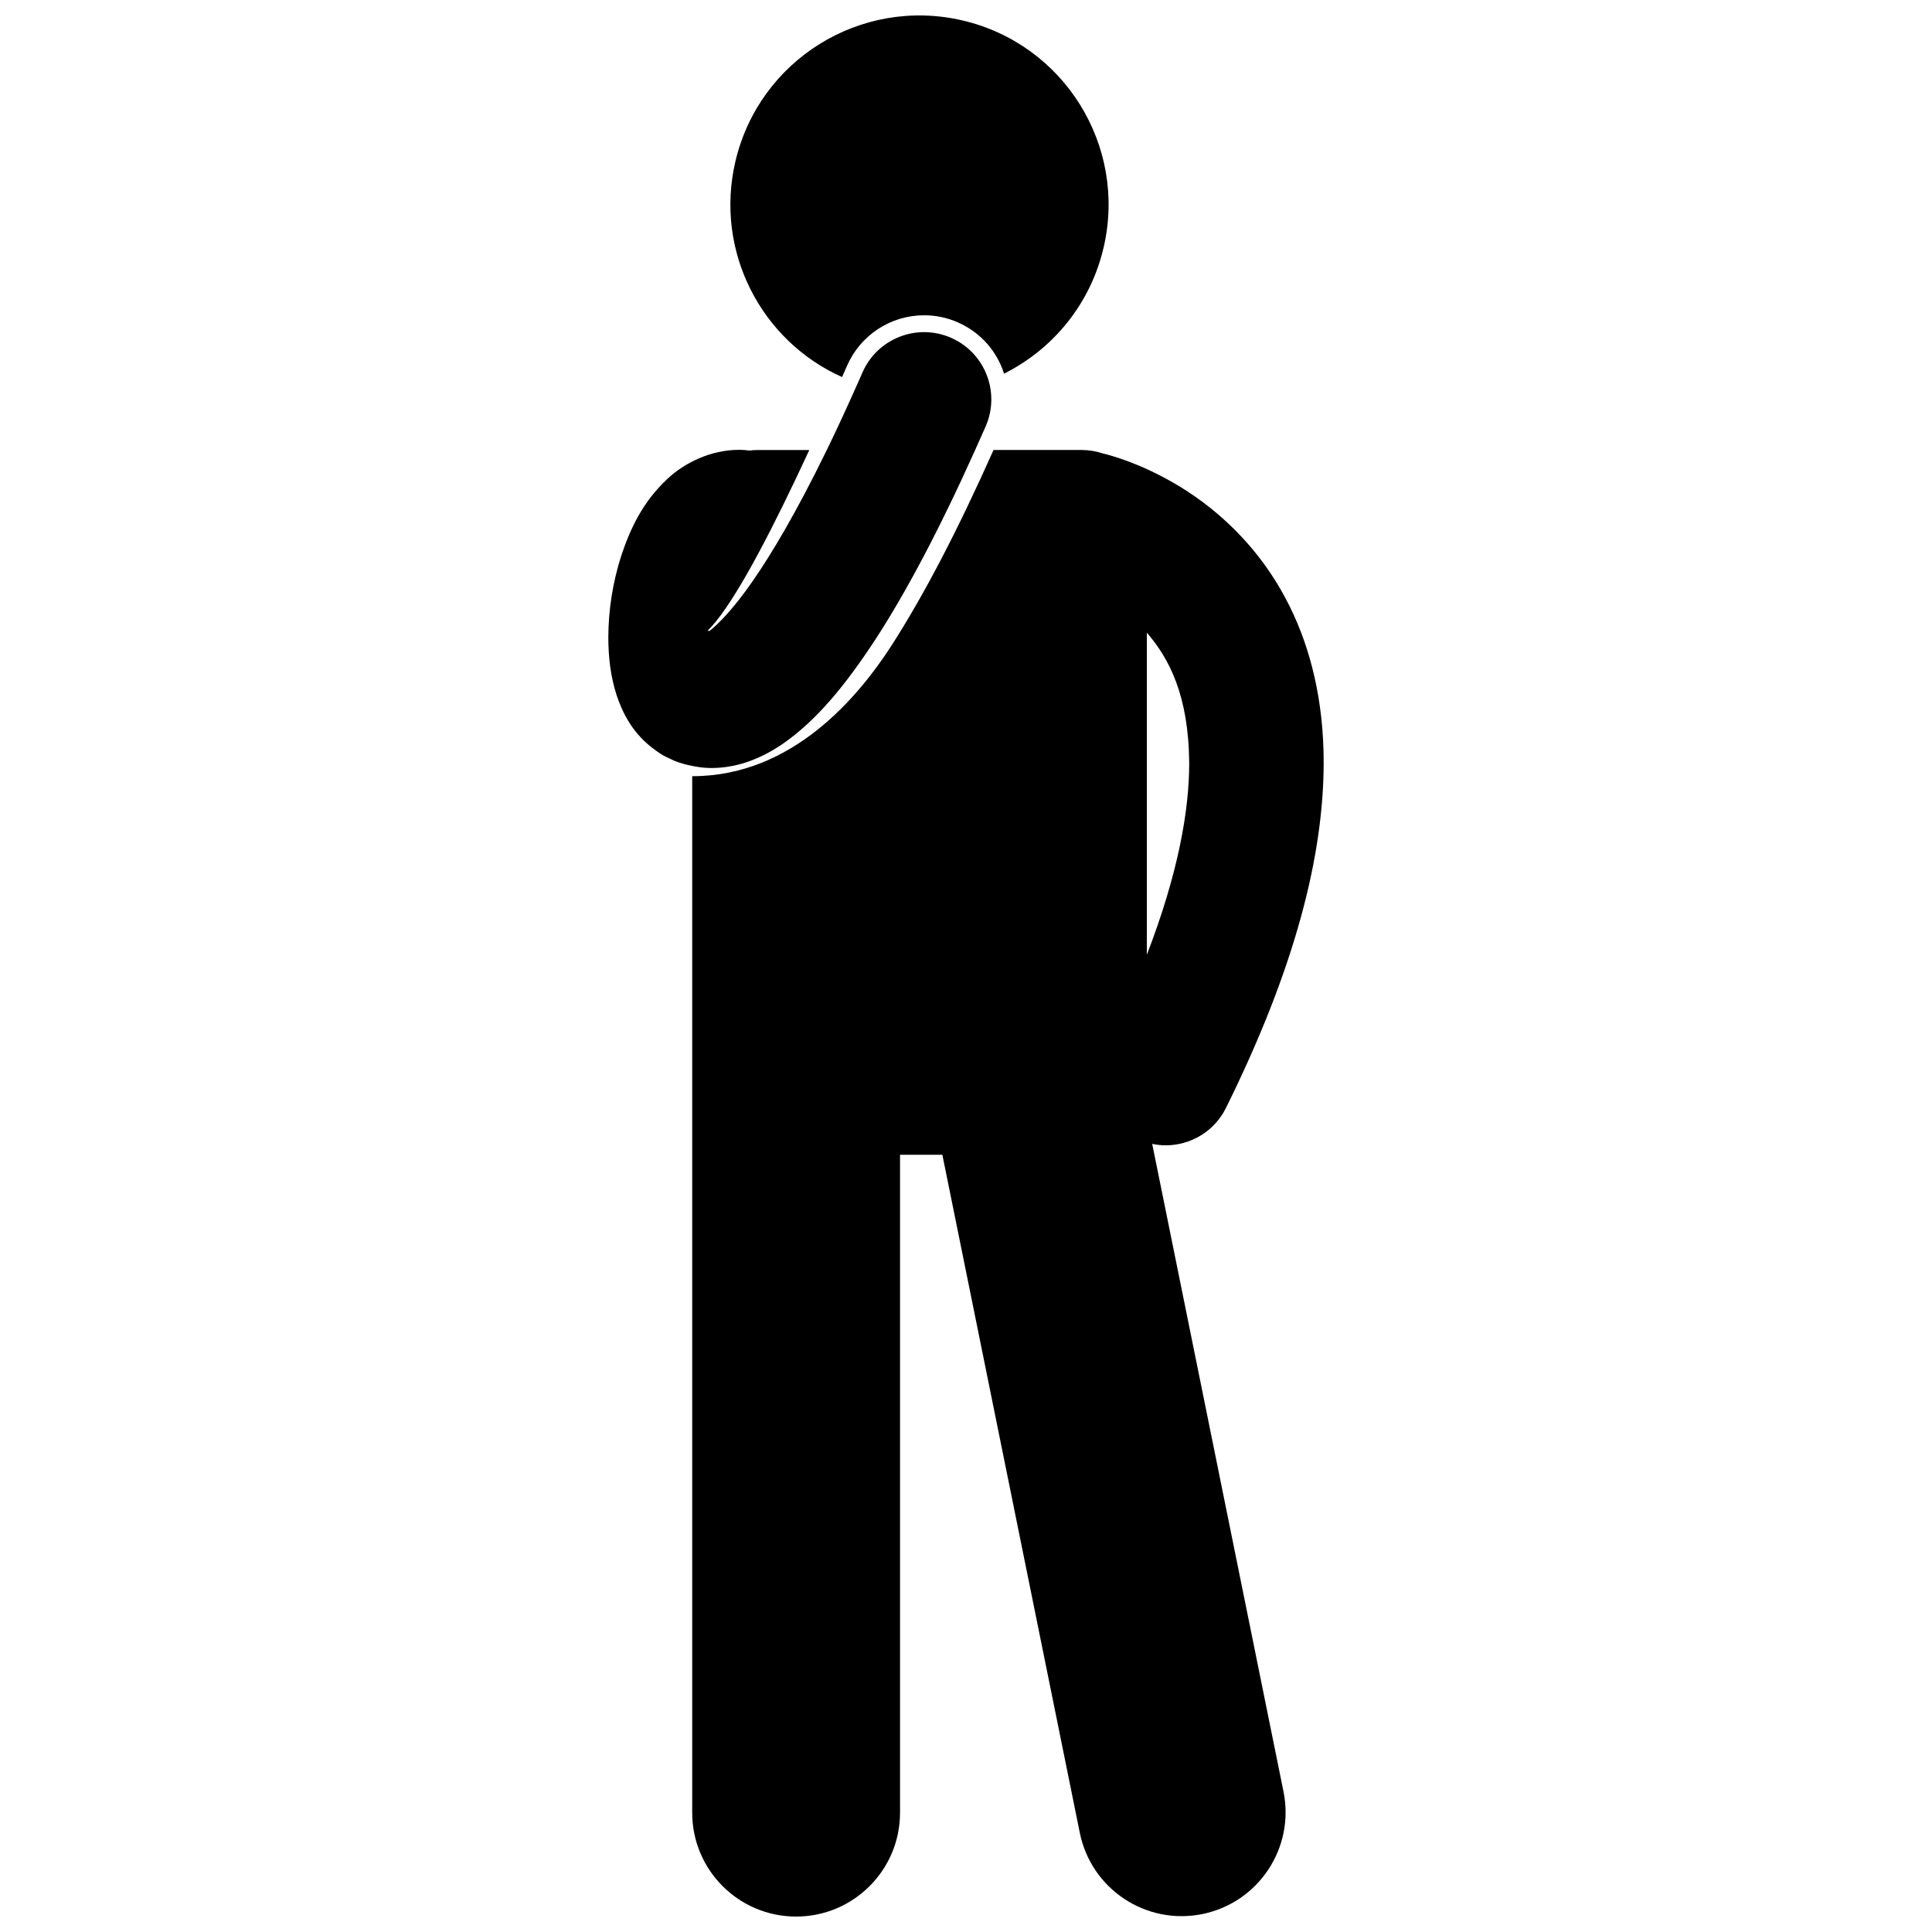 <?xml version="1.0" encoding="UTF-8"?>
<!-- Uploaded to: ICON Repo, www.iconrepo.com, Generator: ICON Repo Mixer Tools -->
<svg width="800px" height="800px" version="1.1" viewBox="144 144 512 512" xmlns="http://www.w3.org/2000/svg">
 <defs>
  <clipPath id="b">
   <path d="m327 263h168v388.9h-168z"/>
  </clipPath>
  <clipPath id="a">
   <path d="m337 148.09h101v95.906h-101z"/>
  </clipPath>
 </defs>
 <g clip-path="url(#b)">
  <path d="m327.44 349.7v274.67c0 15.215 12.328 27.539 27.539 27.539 15.207 0 27.539-12.324 27.539-27.539v-174.35h11.215l36.43 179.71c3.023 14.91 17.559 24.543 32.461 21.516 14.902-3.023 24.543-17.551 21.516-32.457l-34.797-171.65c1.184 0.242 2.383 0.383 3.57 0.383 6.559 0 12.871-3.637 15.98-9.91 18.438-37.25 25.859-66.977 25.891-91.445 0.023-16.254-3.402-30.121-8.93-41.316-8.293-16.883-20.891-27.195-31.094-33.027-8.863-5.078-16.09-7.082-18.711-7.715-1.684-0.547-3.477-0.855-5.344-0.855h-23.41c-9.613 21.535-18.547 38.664-27.238 52.133-8.355 12.844-25.812 34.352-52.617 34.312zm131.71-3.527c0.023 12.578-2.926 29.328-11.227 50.859v-85.371c5.898 6.832 11.078 16.598 11.227 34.512z"/>
 </g>
 <g clip-path="url(#a)">
  <path d="m388.9 227.55c3.082 0 6.082 0.629 8.922 1.875 5.449 2.387 9.645 6.75 11.812 12.293 0.168 0.434 0.297 0.875 0.438 1.312 12.871-6.441 22.887-18.344 26.402-33.457 6.277-26.953-10.484-53.887-37.434-60.164-26.953-6.273-53.891 10.484-60.168 37.438-5.527 23.75 6.832 47.477 28.285 57.078 0.441-1.004 0.883-2.012 1.324-3.019 3.559-8.117 11.57-13.355 20.418-13.355z"/>
 </g>
 <path d="m317.81 342.9c0.625 0.469 1.273 0.914 1.973 1.309 0.023 0.012 0.051 0.02 0.07 0.035 0.539 0.301 1.09 0.551 1.645 0.785 0.449 0.207 0.867 0.449 1.336 0.637 1.465 0.582 3.019 0.996 4.602 1.312 1.645 0.328 3.316 0.555 4.992 0.555h0.148c7.289-0.027 13.691-2.801 19.23-6.66 8.344-5.91 15.859-14.613 24.508-27.902 7.84-12.148 16.449-28.234 26.113-49.715 0.922-2.051 1.848-4.129 2.789-6.273 1.742-3.984 1.906-8.258 0.777-12.129-1.43-4.891-4.926-9.137-9.957-11.336-9.012-3.945-19.52 0.164-23.465 9.176-0.43 0.984-0.852 1.922-1.273 2.879-2.844 6.418-5.578 12.32-8.191 17.688-2.129 4.371-4.176 8.395-6.144 12.105-6.719 12.68-12.473 21.637-17.082 27.508-3.438 4.422-6.219 7.066-7.859 8.336-0.164-0.035-0.328-0.031-0.496-0.059 5.816-5.684 14.207-21.023 23.301-40.121 1.203-2.527 2.422-5.121 3.644-7.766h-13.816c-0.707 0-1.406 0.055-2.09 0.141-0.812-0.113-1.637-0.195-2.481-0.195-7.809-0.055-14.746 3.539-19.129 7.617-6.703 6.238-9.914 13.301-12.301 20.398-2.293 7.125-3.422 14.457-3.445 21.727 0.027 5.078 0.523 10.098 2.227 15.375 1.562 4.609 4.246 10.254 10.375 14.574z"/>
</svg>